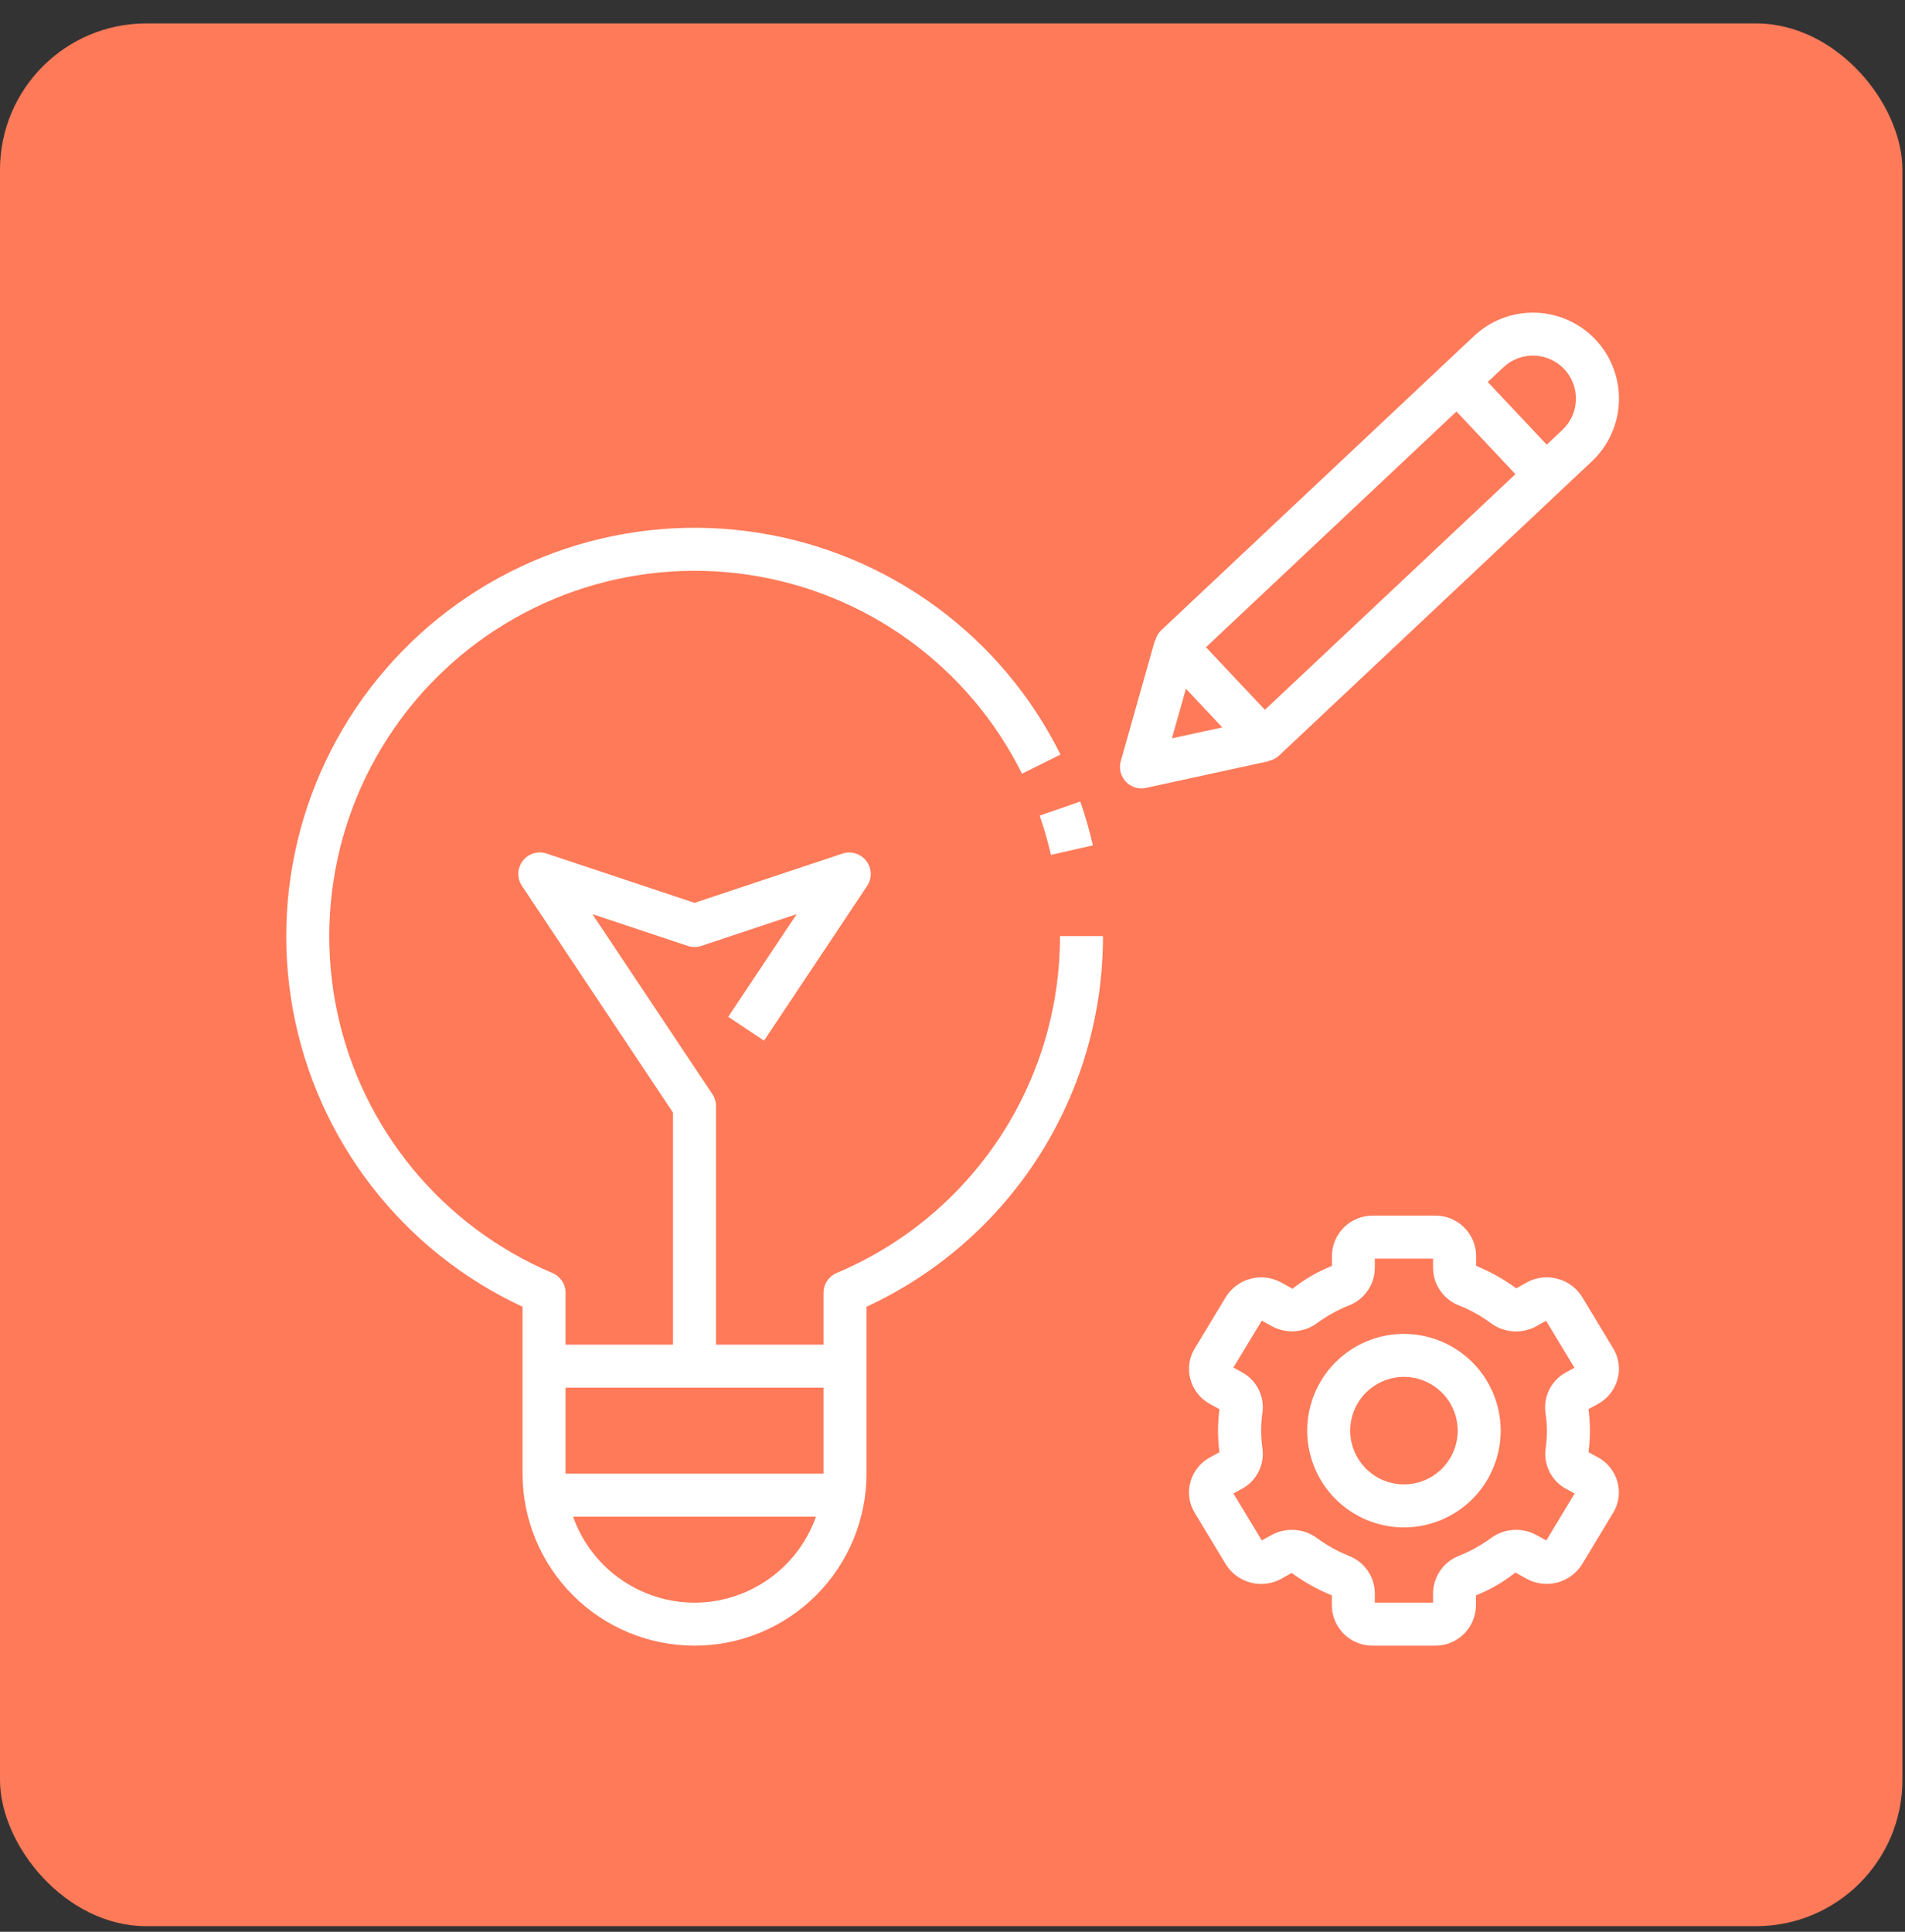 <svg width="72" height="73" viewBox="0 0 72 73" fill="none" xmlns="http://www.w3.org/2000/svg">
<rect x="0" y="0" width="72" height="73" fill="#333333" stroke="none"/>
<rect y="0.885" width="71.903" height="71.903" rx="5.531" fill="#FF7A59"/>
<path d="M61.137 52.113C61.19 51.919 61.202 51.717 61.174 51.519C61.146 51.321 61.078 51.13 60.974 50.959L59.796 49.009C59.583 48.668 59.248 48.422 58.859 48.32C58.471 48.218 58.058 48.268 57.705 48.46L57.31 48.686C56.84 48.342 56.33 48.057 55.79 47.837V47.45C55.785 47.044 55.619 46.657 55.328 46.373C55.038 46.09 54.647 45.933 54.24 45.938H51.884C51.479 45.935 51.089 46.092 50.8 46.376C50.51 46.66 50.345 47.047 50.34 47.452V47.84C49.804 48.05 49.302 48.34 48.852 48.7L48.422 48.463C48.069 48.27 47.656 48.219 47.267 48.321C46.878 48.424 46.543 48.671 46.331 49.012L45.153 50.962C45.049 51.133 44.981 51.324 44.953 51.522C44.925 51.721 44.938 51.923 44.99 52.116C45.043 52.314 45.136 52.499 45.262 52.66C45.389 52.821 45.547 52.955 45.727 53.053L46.089 53.252C46.019 53.791 46.019 54.337 46.089 54.877L45.726 55.077C45.547 55.175 45.389 55.308 45.262 55.469C45.135 55.63 45.043 55.815 44.99 56.013C44.938 56.206 44.925 56.408 44.953 56.606C44.981 56.804 45.049 56.995 45.153 57.166L46.331 59.116C46.544 59.457 46.879 59.703 47.268 59.805C47.656 59.907 48.069 59.857 48.422 59.665L48.817 59.439C49.287 59.783 49.797 60.069 50.337 60.288V60.675C50.342 61.08 50.508 61.467 50.798 61.751C51.088 62.034 51.479 62.191 51.884 62.188H54.24C54.646 62.191 55.036 62.033 55.325 61.749C55.614 61.465 55.779 61.078 55.784 60.673V60.285C56.321 60.075 56.822 59.785 57.273 59.425L57.703 59.662C58.056 59.855 58.468 59.905 58.857 59.803C59.246 59.7 59.581 59.454 59.794 59.113L60.972 57.163C61.076 56.992 61.144 56.801 61.172 56.603C61.2 56.405 61.187 56.203 61.135 56.009C61.082 55.811 60.989 55.626 60.862 55.465C60.736 55.304 60.578 55.17 60.398 55.072L60.038 54.875C60.108 54.336 60.108 53.789 60.038 53.25L60.401 53.05C60.581 52.952 60.739 52.818 60.865 52.657C60.992 52.496 61.084 52.311 61.137 52.113ZM58.465 54.063C58.465 54.293 58.449 54.523 58.416 54.751C58.377 55.051 58.43 55.356 58.568 55.626C58.706 55.896 58.923 56.117 59.189 56.261L59.514 56.439L58.442 58.213L58.061 58.003C57.793 57.858 57.49 57.793 57.187 57.814C56.883 57.836 56.592 57.944 56.348 58.125C55.978 58.395 55.576 58.618 55.151 58.789C54.864 58.898 54.616 59.091 54.44 59.343C54.263 59.595 54.167 59.894 54.163 60.201V60.563H51.962V60.203C51.958 59.895 51.861 59.596 51.685 59.344C51.508 59.092 51.26 58.899 50.973 58.79C50.548 58.619 50.147 58.396 49.778 58.125C49.535 57.945 49.245 57.837 48.943 57.815C48.641 57.793 48.339 57.857 48.072 58L47.689 58.21L46.617 56.437L46.942 56.259C47.208 56.115 47.425 55.893 47.563 55.624C47.701 55.354 47.754 55.05 47.715 54.749C47.649 54.291 47.649 53.826 47.715 53.368C47.754 53.068 47.701 52.762 47.563 52.493C47.425 52.223 47.208 52.002 46.942 51.858L46.617 51.679L47.689 49.906L48.07 50.115C48.336 50.261 48.638 50.327 48.94 50.306C49.242 50.286 49.533 50.18 49.777 50C50.146 49.73 50.548 49.507 50.973 49.336C51.261 49.227 51.509 49.034 51.685 48.782C51.862 48.531 51.958 48.232 51.962 47.924V47.563H54.163V47.922C54.167 48.23 54.263 48.529 54.44 48.781C54.616 49.033 54.864 49.226 55.152 49.336C55.577 49.505 55.978 49.728 56.346 49.998C56.59 50.179 56.879 50.287 57.181 50.309C57.484 50.331 57.786 50.266 58.053 50.123L58.435 49.912L59.508 51.686L59.183 51.864C58.917 52.008 58.7 52.229 58.562 52.499C58.424 52.768 58.371 53.073 58.409 53.374C58.444 53.602 58.463 53.832 58.465 54.063Z" fill="white"/>
<path d="M53.062 50.406C52.339 50.406 51.633 50.621 51.031 51.022C50.43 51.424 49.961 51.995 49.685 52.663C49.408 53.331 49.335 54.067 49.477 54.776C49.618 55.485 49.966 56.136 50.477 56.648C50.989 57.159 51.64 57.507 52.349 57.648C53.058 57.79 53.794 57.717 54.462 57.44C55.13 57.164 55.701 56.695 56.103 56.094C56.504 55.492 56.719 54.786 56.719 54.062C56.718 53.093 56.332 52.164 55.647 51.478C54.961 50.793 54.032 50.407 53.062 50.406ZM53.062 56.094C52.661 56.094 52.268 55.975 51.934 55.751C51.6 55.528 51.34 55.211 51.186 54.84C51.032 54.469 50.992 54.06 51.07 53.666C51.149 53.272 51.342 52.91 51.626 52.626C51.91 52.342 52.272 52.149 52.666 52.07C53.06 51.992 53.469 52.032 53.84 52.186C54.211 52.34 54.528 52.6 54.751 52.934C54.975 53.268 55.094 53.661 55.094 54.062C55.094 54.601 54.88 55.118 54.499 55.499C54.118 55.88 53.601 56.094 53.062 56.094Z" fill="white"/>
<path d="M47.944 28.753C48.088 28.727 48.221 28.661 48.33 28.564L60.166 17.433C60.794 16.842 61.162 16.026 61.188 15.164C61.215 14.303 60.898 13.466 60.307 12.838C59.716 12.21 58.9 11.842 58.039 11.816C57.177 11.79 56.34 12.107 55.712 12.697L43.875 23.829C43.772 23.933 43.699 24.062 43.664 24.204L43.65 24.2L42.361 28.759C42.326 28.88 42.32 29.007 42.343 29.131C42.367 29.254 42.418 29.37 42.494 29.471C42.57 29.571 42.668 29.652 42.781 29.708C42.893 29.764 43.017 29.793 43.143 29.793C43.2 29.793 43.257 29.787 43.313 29.774L47.944 28.766V28.753ZM56.824 13.879C57.138 13.583 57.556 13.425 57.987 13.438C58.418 13.451 58.826 13.635 59.121 13.948C59.417 14.262 59.576 14.681 59.562 15.112C59.549 15.543 59.366 15.951 59.052 16.246L58.459 16.803L56.231 14.435L56.824 13.879ZM44.293 27.9L44.823 26.026L46.196 27.488L44.293 27.9ZM45.58 24.458L55.048 15.55L57.276 17.918L47.807 26.824L45.58 24.458Z" fill="white"/>
<path d="M40.062 35.375C40.066 38.092 39.266 40.75 37.765 43.015C36.263 45.279 34.126 47.05 31.621 48.105C31.474 48.167 31.349 48.271 31.26 48.404C31.172 48.537 31.125 48.693 31.125 48.853V50.813H27.062V41.8C27.062 41.639 27.015 41.483 26.926 41.349L22.39 34.544L25.993 35.745C26.16 35.8 26.34 35.8 26.507 35.745L30.11 34.544L27.524 38.424L28.876 39.325L32.776 33.475C32.869 33.334 32.915 33.167 32.91 32.999C32.904 32.83 32.845 32.668 32.743 32.534C32.64 32.4 32.498 32.301 32.337 32.251C32.176 32.202 32.003 32.203 31.843 32.256L26.25 34.118L20.657 32.254C20.496 32.201 20.324 32.199 20.163 32.249C20.001 32.299 19.86 32.397 19.757 32.531C19.655 32.665 19.596 32.828 19.59 32.996C19.584 33.165 19.631 33.331 19.724 33.472L25.437 42.046V50.813H21.375V48.853C21.375 48.693 21.328 48.537 21.239 48.404C21.151 48.271 21.026 48.167 20.878 48.105C18.827 47.237 17.016 45.887 15.599 44.168C14.182 42.45 13.202 40.414 12.742 38.235C12.282 36.055 12.356 33.797 12.957 31.652C13.559 29.508 14.67 27.541 16.196 25.918C17.722 24.296 19.618 23.067 21.721 22.335C23.825 21.604 26.075 21.392 28.278 21.718C30.481 22.044 32.573 22.898 34.375 24.207C36.177 25.517 37.636 27.242 38.627 29.237L40.082 28.514C38.985 26.305 37.374 24.391 35.385 22.932C33.396 21.474 31.087 20.513 28.65 20.131C26.213 19.748 23.721 19.955 21.38 20.734C19.04 21.513 16.921 22.842 15.2 24.608C13.478 26.375 12.205 28.528 11.487 30.888C10.769 33.248 10.627 35.745 11.073 38.171C11.518 40.596 12.539 42.88 14.049 44.831C15.558 46.781 17.513 48.342 19.75 49.381V55.688C19.75 57.411 20.435 59.065 21.654 60.284C22.873 61.503 24.526 62.188 26.25 62.188C27.974 62.188 29.627 61.503 30.846 60.284C32.065 59.065 32.75 57.411 32.75 55.688V49.381C35.422 48.144 37.684 46.168 39.268 43.685C40.852 41.203 41.691 38.319 41.687 35.375H40.062ZM26.25 60.563C25.243 60.562 24.261 60.248 23.439 59.666C22.617 59.084 21.995 58.262 21.659 57.313H30.84C30.505 58.262 29.883 59.084 29.061 59.666C28.239 60.248 27.257 60.562 26.25 60.563ZM31.125 55.688H21.375V52.438H31.125V55.688Z" fill="white"/>
<path d="M41.305 31.945C41.177 31.384 41.019 30.831 40.829 30.289L39.295 30.823C39.465 31.309 39.606 31.804 39.72 32.305L41.305 31.945Z" fill="white"/>
</svg>
